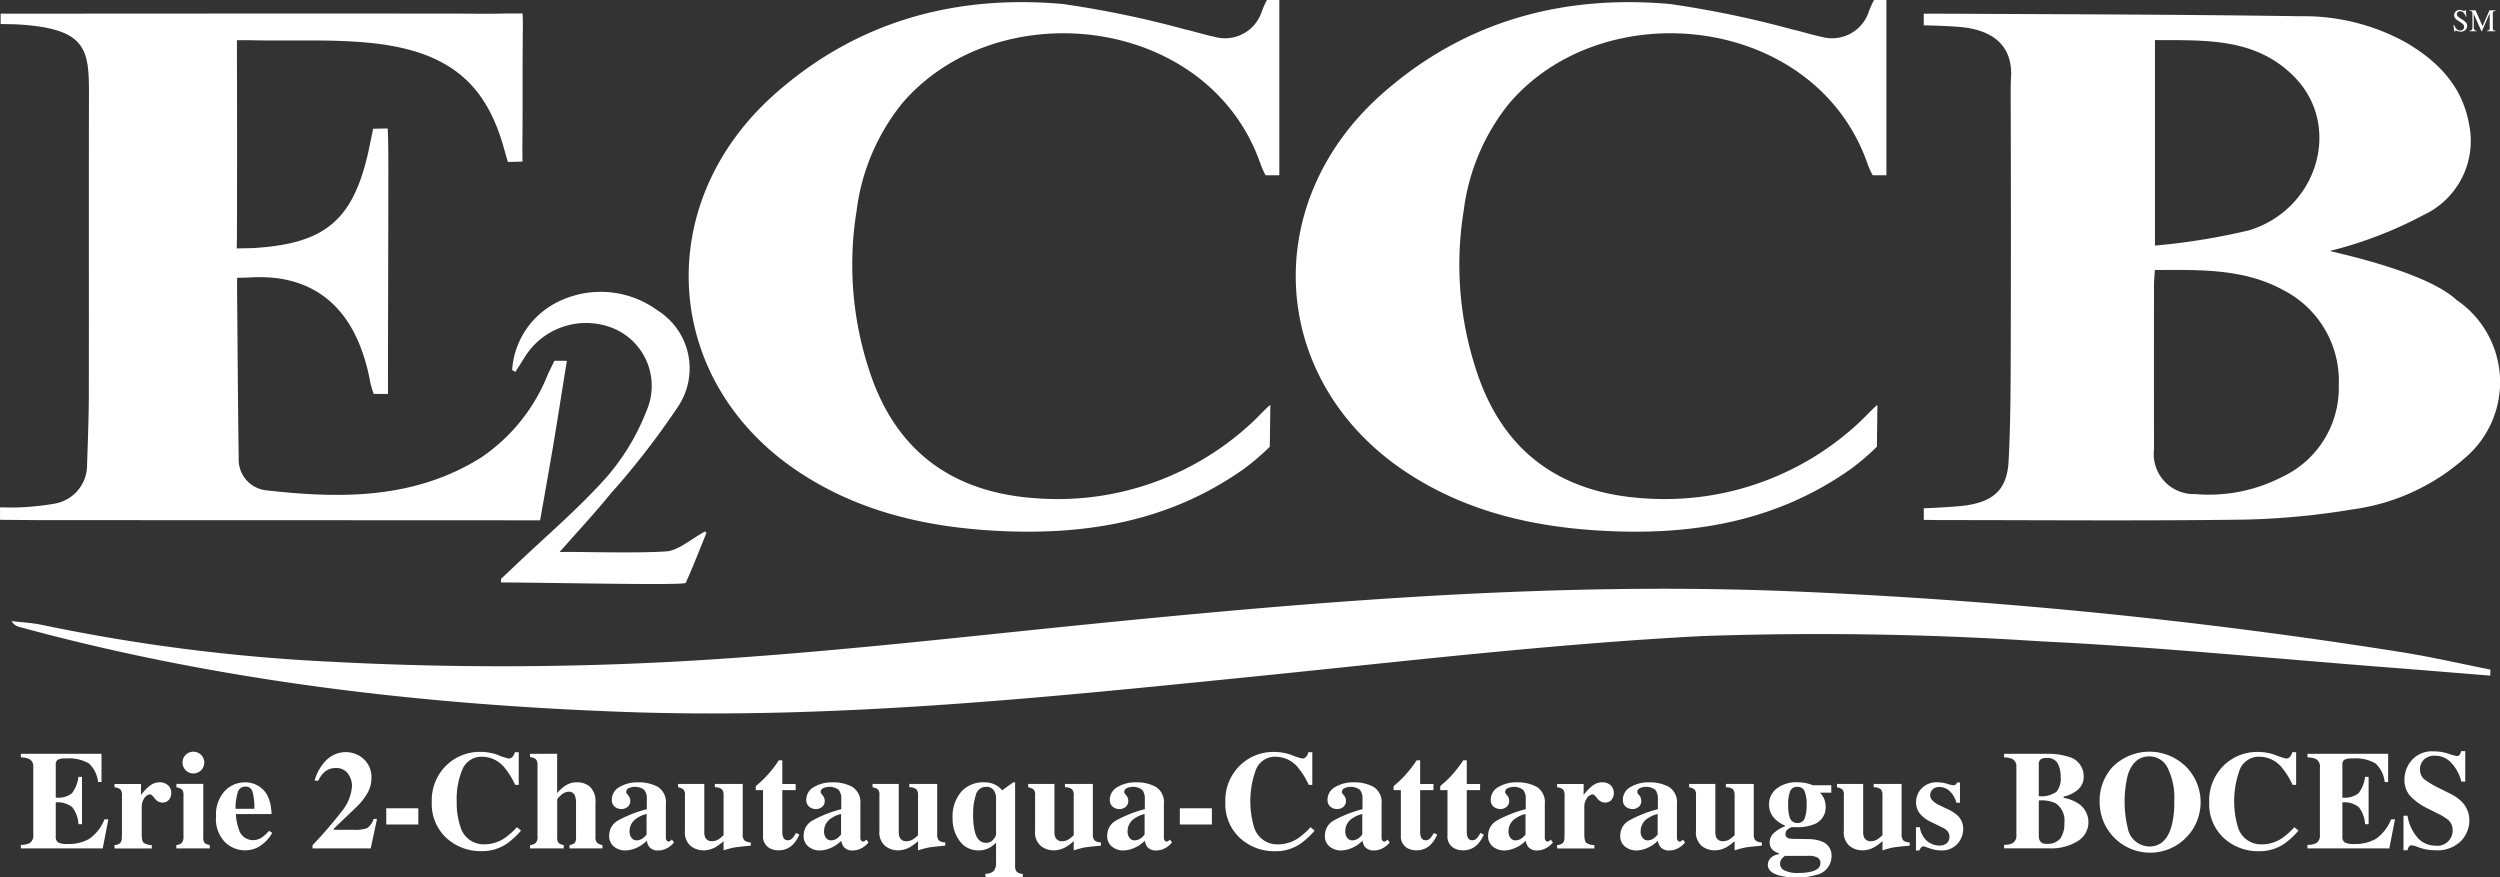 <svg id="Logo" xmlns="http://www.w3.org/2000/svg" xmlns:xlink="http://www.w3.org/1999/xlink" width="182.345" height="64" viewBox="0 0 182.345 64">
  <rect x="0" y="0" width="182.345" height="64" fill="#333333" stroke="none"/>
  <defs>
    <clipPath id="clip-path">
      <rect id="Rectangle_9" data-name="Rectangle 9" width="182.345" height="64" fill="#fff"/>
    </clipPath>
  </defs>
  <g id="Group_8" data-name="Group 8" clip-path="url(#clip-path)">
    <path id="Path_7177" data-name="Path 7177" d="M6.087,226.971v-.259a1.449,1.449,0,0,0,.623-.119.625.625,0,0,0,.284-.6v-4.945a.612.612,0,0,0-.294-.6,1.562,1.562,0,0,0-.613-.118v-.259H11.97v2.058h-.249a2.205,2.205,0,0,0-.661-1.351,2.879,2.879,0,0,0-1.7-.365,1.145,1.145,0,0,0-.6.1.468.468,0,0,0-.127.387v2.363a1.6,1.6,0,0,0,1.181-.317,2.439,2.439,0,0,0,.474-1.194h.259v3.45h-.259a2.195,2.195,0,0,0-.446-1.229,1.634,1.634,0,0,0-1.209-.357v2.473a.507.507,0,0,0,.167.442,1.339,1.339,0,0,0,.686.116,3.015,3.015,0,0,0,1.6-.379,3.14,3.14,0,0,0,1.1-1.42h.284l-.414,2.124Z" transform="translate(-4.566 -165.089)" fill="#fff"/>
    <path id="Path_7178" data-name="Path 7178" d="M33.425,232.967a.745.745,0,0,0,.409-.14.567.567,0,0,0,.125-.4l.01-.3v-2.777a.649.649,0,0,0-.11-.438.735.735,0,0,0-.434-.155v-.245h1.934v.8a3.72,3.72,0,0,1,.645-.674,1.17,1.17,0,0,1,.74-.249.882.882,0,0,1,.567.2.711.711,0,0,1,.252.591.7.7,0,0,1-.177.493.6.6,0,0,1-.462.195.7.7,0,0,1-.562-.3c-.158-.2-.269-.3-.332-.3a.564.564,0,0,0-.412.252,1.107,1.107,0,0,0-.207.721v1.933q0,.505.147.632a1.109,1.109,0,0,0,.586.166v.245H33.425Z" transform="translate(-25.074 -171.33)" fill="#fff"/>
    <path id="Path_7179" data-name="Path 7179" d="M51.484,226.261a.756.756,0,0,0,.369-.134.634.634,0,0,0,.15-.484v-3a.637.637,0,0,0-.1-.424.755.755,0,0,0-.414-.168V221.8h1.959v3.879a.623.623,0,0,0,.1.429.783.783,0,0,0,.374.15v.245H51.484Zm.681-6.577a.794.794,0,1,1-.232.561.763.763,0,0,1,.232-.561" transform="translate(-38.621 -164.624)" fill="#fff"/>
    <path id="Path_7180" data-name="Path 7180" d="M63.7,229.042a2.019,2.019,0,0,1,1.51-.652,1.826,1.826,0,0,1,.948.265,1.773,1.773,0,0,1,.684.732,2.808,2.808,0,0,1,.25.917,3.354,3.354,0,0,1,.035.4H64.524a3.7,3.7,0,0,0,.2,1.062,1.082,1.082,0,0,0,1.054.843,1.162,1.162,0,0,0,.679-.225,3.078,3.078,0,0,0,.485-.453l.234.144a2.727,2.727,0,0,1-1.1,1.082,2.116,2.116,0,0,1-.928.194,2.079,2.079,0,0,1-1.413-.593,2.433,2.433,0,0,1-.659-1.895,2.524,2.524,0,0,1,.626-1.827m2.17,1.288a4.329,4.329,0,0,0-.14-1.262.506.506,0,0,0-.52-.359.549.549,0,0,0-.548.414,4.1,4.1,0,0,0-.168,1.206Z" transform="translate(-47.319 -171.33)" fill="#fff"/>
    <path id="Path_7181" data-name="Path 7181" d="M91.234,226.377a31.225,31.225,0,0,0,2.124-2.457,3.31,3.31,0,0,0,.758-1.855,1.531,1.531,0,0,0-.292-.9,1.03,1.03,0,0,0-.9-.416,1.225,1.225,0,0,0-.907.375,1.885,1.885,0,0,0-.354.548h-.279a3.36,3.36,0,0,1,.937-1.573,2.022,2.022,0,0,1,1.346-.511,1.942,1.942,0,0,1,1.286.491,1.789,1.789,0,0,1,.578,1.444,2.209,2.209,0,0,1-.272,1.022,4.54,4.54,0,0,1-.915,1.137l-1.556,1.486v.085h1.451a2.48,2.48,0,0,0,.99-.125,1.366,1.366,0,0,0,.466-.668h.244l-.459,2.149H91.234Z" transform="translate(-68.44 -164.73)" fill="#fff"/>
    <rect id="Rectangle_7" data-name="Rectangle 7" width="2.338" height="1.182" transform="translate(28.173 58.955)" fill="#fff"/>
    <path id="Path_7182" data-name="Path 7182" d="M130.94,219.789a5.275,5.275,0,0,0,.728.236.376.376,0,0,0,.312-.149.711.711,0,0,0,.147-.314h.284v2.387h-.259a5.569,5.569,0,0,0-.752-1.226,2.113,2.113,0,0,0-1.623-.827,1.5,1.5,0,0,0-1.457.885,5.481,5.481,0,0,0-.431,2.375,5.42,5.42,0,0,0,.254,1.8,1.759,1.759,0,0,0,1.758,1.326,2.644,2.644,0,0,0,1.464-.439,5.5,5.5,0,0,0,.916-.812l.3.249a5.813,5.813,0,0,1-1.052.967,3.185,3.185,0,0,1-1.795.533,3.7,3.7,0,0,1-2.533-.9,3.374,3.374,0,0,1-1.132-2.672,3.557,3.557,0,0,1,1.082-2.7,3.481,3.481,0,0,1,2.493-.967,3.757,3.757,0,0,1,1.291.237" transform="translate(-94.576 -164.7)" fill="#fff"/>
    <path id="Path_7183" data-name="Path 7183" d="M154.749,226.726a.75.75,0,0,0,.411-.152.618.618,0,0,0,.132-.466v-5.2a.648.648,0,0,0-.11-.43.7.7,0,0,0-.434-.164v-.244h1.974v2.872a2.616,2.616,0,0,1,.661-.586,1.5,1.5,0,0,1,.78-.207,1.405,1.405,0,0,1,.972.342,1.494,1.494,0,0,1,.384,1.163v2.453a.626.626,0,0,0,.117.452.861.861,0,0,0,.391.166v.245h-2.4v-.245a.782.782,0,0,0,.374-.15.623.623,0,0,0,.1-.429v-2.473a1.484,1.484,0,0,0-.07-.523.462.462,0,0,0-.474-.315.851.851,0,0,0-.546.245q-.281.244-.282.334v2.732a.625.625,0,0,0,.1.429.782.782,0,0,0,.374.15v.245h-2.458Z" transform="translate(-116.087 -165.089)" fill="#fff"/>
    <path id="Path_7184" data-name="Path 7184" d="M178.52,231.164a8.993,8.993,0,0,1,2.079-.814v-.743a.992.992,0,0,0-.192-.67,1.118,1.118,0,0,0-1.132-.114.3.3,0,0,0-.177.256.22.22,0,0,0,.02.1.4.4,0,0,0,.06.085l.06.07a.727.727,0,0,1,.112.187.555.555,0,0,1,.042.216.544.544,0,0,1-.192.446.682.682,0,0,1-.446.157.755.755,0,0,1-.5-.174.62.62,0,0,1-.207-.5,1.049,1.049,0,0,1,.553-.929,2.54,2.54,0,0,1,1.361-.344,2.884,2.884,0,0,1,1.451.335,1.321,1.321,0,0,1,.578,1.246v2.473a.307.307,0,0,0,.057.187.161.161,0,0,0,.127.076.239.239,0,0,0,.107-.022.66.66,0,0,0,.147-.122l.154.214a1.663,1.663,0,0,1-.663.489,1.317,1.317,0,0,1-.483.09.791.791,0,0,1-.663-.265,1.007,1.007,0,0,1-.175-.444,2.389,2.389,0,0,1-.957.6,1.98,1.98,0,0,1-.638.11,1.3,1.3,0,0,1-.783-.267.963.963,0,0,1-.364-.831,1.231,1.231,0,0,1,.663-1.094m1.78,1.314a1.941,1.941,0,0,0,.284-.28V230.7a2.136,2.136,0,0,0-.718.315,1.1,1.1,0,0,0-.523.931.747.747,0,0,0,.152.507.45.45,0,0,0,.342.172.8.8,0,0,0,.464-.149" transform="translate(-133.422 -171.33)" fill="#fff"/>
    <path id="Path_7185" data-name="Path 7185" d="M199.835,228.869v3.466a1.035,1.035,0,0,0,.075.453.521.521,0,0,0,.514.255.86.86,0,0,0,.478-.155,2.2,2.2,0,0,0,.339-.284v-2.9a.631.631,0,0,0-.127-.45.783.783,0,0,0-.511-.143v-.245h2.034v3.679a.62.62,0,0,0,.119.438.764.764,0,0,0,.469.151v.235q-.947.09-1.194.132a7.069,7.069,0,0,0-.79.212v-.673a3.686,3.686,0,0,1-.6.443,1.793,1.793,0,0,1-.872.229,1.52,1.52,0,0,1-.92-.314,1.3,1.3,0,0,1-.426-1.117v-2.578a.615.615,0,0,0-.1-.427.879.879,0,0,0-.4-.165v-.245Z" transform="translate(-148.465 -171.689)" fill="#fff"/>
    <path id="Path_7186" data-name="Path 7186" d="M220.639,224.139v-.284q.135-.125.334-.295.264-.244.5-.5a8.443,8.443,0,0,0,.843-1.092h.259v1.725h.972v.449h-.972v3.071a.878.878,0,0,0,.065.359.34.34,0,0,0,.329.225.444.444,0,0,0,.334-.142,1.863,1.863,0,0,0,.269-.392l.244.12a2.32,2.32,0,0,1-.428.684,1.417,1.417,0,0,1-1.071.463,1.383,1.383,0,0,1-.627-.134.964.964,0,0,1-.521-.943v-3.31Z" transform="translate(-165.515 -166.51)" fill="#fff"/>
    <path id="Path_7187" data-name="Path 7187" d="M235.291,231.164a8.993,8.993,0,0,1,2.079-.814v-.743a.992.992,0,0,0-.192-.67,1.118,1.118,0,0,0-1.132-.114.3.3,0,0,0-.177.256.22.22,0,0,0,.02.1.4.4,0,0,0,.06.085l.06.07a.74.74,0,0,1,.112.187.555.555,0,0,1,.042.216.543.543,0,0,1-.192.446.682.682,0,0,1-.446.157.755.755,0,0,1-.5-.174.62.62,0,0,1-.207-.5,1.049,1.049,0,0,1,.553-.929,2.54,2.54,0,0,1,1.361-.344,2.884,2.884,0,0,1,1.451.335,1.321,1.321,0,0,1,.579,1.246v2.473a.307.307,0,0,0,.057.187.161.161,0,0,0,.127.076.239.239,0,0,0,.107-.022.648.648,0,0,0,.147-.122l.154.214a1.663,1.663,0,0,1-.663.489,1.317,1.317,0,0,1-.483.09.791.791,0,0,1-.663-.265,1.007,1.007,0,0,1-.175-.444,2.388,2.388,0,0,1-.957.6,1.98,1.98,0,0,1-.638.11,1.3,1.3,0,0,1-.783-.267.963.963,0,0,1-.364-.831,1.231,1.231,0,0,1,.663-1.094m1.78,1.314a1.941,1.941,0,0,0,.284-.28V230.7a2.136,2.136,0,0,0-.718.315,1.1,1.1,0,0,0-.523.931.747.747,0,0,0,.152.507.451.451,0,0,0,.342.172.8.8,0,0,0,.464-.149" transform="translate(-176.009 -171.33)" fill="#fff"/>
    <path id="Path_7188" data-name="Path 7188" d="M256.607,228.869v3.466a1.035,1.035,0,0,0,.075.453.521.521,0,0,0,.514.255.86.86,0,0,0,.478-.155,2.206,2.206,0,0,0,.339-.284v-2.9a.631.631,0,0,0-.127-.45.782.782,0,0,0-.511-.143v-.245h2.034v3.679a.62.62,0,0,0,.119.438.763.763,0,0,0,.469.151v.235q-.947.09-1.194.132a7.07,7.07,0,0,0-.79.212v-.673a3.685,3.685,0,0,1-.6.443,1.793,1.793,0,0,1-.872.229,1.52,1.52,0,0,1-.92-.314,1.3,1.3,0,0,1-.426-1.117v-2.578a.615.615,0,0,0-.1-.427.879.879,0,0,0-.4-.165v-.245Z" transform="translate(-191.053 -171.689)" fill="#fff"/>
    <path id="Path_7189" data-name="Path 7189" d="M278.737,229.081a2.13,2.13,0,0,1,1.655-.691,1.8,1.8,0,0,1,.887.208,2.15,2.15,0,0,1,.449.371l.8-.579h.14v6.088a.639.639,0,0,0,.115.431.693.693,0,0,0,.443.162v.245h-2.722v-.259a.834.834,0,0,0,.621-.217,1,1,0,0,0,.152-.621v-1.431a2.261,2.261,0,0,1-.434.349,1.614,1.614,0,0,1-.822.219,1.651,1.651,0,0,1-1.4-.69,2.665,2.665,0,0,1-.514-1.637,2.788,2.788,0,0,1,.628-1.946m2.347,3.471a.779.779,0,0,0,.195-.343v-2.686a.951.951,0,0,0-.172-.557.617.617,0,0,0-.543-.247.753.753,0,0,0-.755.579,4.336,4.336,0,0,0-.2,1.407,5.182,5.182,0,0,0,.12,1.278q.21.818.82.819a.64.64,0,0,0,.535-.25" transform="translate(-208.627 -171.33)" fill="#fff"/>
    <path id="Path_7190" data-name="Path 7190" d="M302.061,228.869v3.466a1.035,1.035,0,0,0,.075.453.521.521,0,0,0,.514.255.859.859,0,0,0,.478-.155,2.2,2.2,0,0,0,.339-.284v-2.9a.636.636,0,0,0-.127-.45.786.786,0,0,0-.511-.143v-.245h2.034v3.679a.62.62,0,0,0,.119.438.764.764,0,0,0,.469.151v.235q-.947.09-1.194.132a7.027,7.027,0,0,0-.79.212v-.673a3.688,3.688,0,0,1-.6.443,1.793,1.793,0,0,1-.872.229,1.521,1.521,0,0,1-.92-.314,1.3,1.3,0,0,1-.426-1.117v-2.578a.615.615,0,0,0-.1-.427.879.879,0,0,0-.4-.165v-.245Z" transform="translate(-225.152 -171.689)" fill="#fff"/>
    <path id="Path_7191" data-name="Path 7191" d="M323.91,231.164a8.993,8.993,0,0,1,2.079-.814v-.743a1,1,0,0,0-.192-.67,1.119,1.119,0,0,0-1.132-.114.3.3,0,0,0-.177.256.22.22,0,0,0,.02.1.4.4,0,0,0,.06.085l.06.07a.75.75,0,0,1,.112.187.565.565,0,0,1,.042.216.545.545,0,0,1-.192.446.683.683,0,0,1-.446.157.753.753,0,0,1-.5-.174.618.618,0,0,1-.207-.5,1.049,1.049,0,0,1,.553-.929,2.54,2.54,0,0,1,1.361-.344,2.884,2.884,0,0,1,1.451.335,1.321,1.321,0,0,1,.578,1.246v2.473a.307.307,0,0,0,.057.187.161.161,0,0,0,.127.076.243.243,0,0,0,.107-.022.673.673,0,0,0,.147-.122l.154.214a1.664,1.664,0,0,1-.663.489,1.317,1.317,0,0,1-.483.09.791.791,0,0,1-.663-.265,1.007,1.007,0,0,1-.175-.444,2.39,2.39,0,0,1-.957.6,1.98,1.98,0,0,1-.638.11,1.3,1.3,0,0,1-.783-.267.963.963,0,0,1-.364-.831,1.231,1.231,0,0,1,.663-1.094m1.78,1.314a1.938,1.938,0,0,0,.284-.28V230.7a2.137,2.137,0,0,0-.718.315,1.1,1.1,0,0,0-.523.931.747.747,0,0,0,.152.507.451.451,0,0,0,.342.172.794.794,0,0,0,.464-.149" transform="translate(-242.488 -171.33)" fill="#fff"/>
    <rect id="Rectangle_8" data-name="Rectangle 8" width="2.338" height="1.182" transform="translate(86.054 58.955)" fill="#fff"/>
    <path id="Path_7192" data-name="Path 7192" d="M362.615,219.789a5.289,5.289,0,0,0,.728.236.377.377,0,0,0,.312-.149.719.719,0,0,0,.147-.314h.284v2.387h-.259a5.609,5.609,0,0,0-.752-1.226,2.114,2.114,0,0,0-1.623-.827,1.5,1.5,0,0,0-1.456.885,6.668,6.668,0,0,0-.177,4.18,1.76,1.76,0,0,0,1.758,1.326,2.644,2.644,0,0,0,1.464-.439,5.494,5.494,0,0,0,.916-.812l.3.249a5.814,5.814,0,0,1-1.052.967,3.186,3.186,0,0,1-1.795.533,3.7,3.7,0,0,1-2.533-.9,3.374,3.374,0,0,1-1.132-2.672,3.557,3.557,0,0,1,1.082-2.7,3.481,3.481,0,0,1,2.493-.967,3.759,3.759,0,0,1,1.291.237" transform="translate(-268.37 -164.7)" fill="#fff"/>
    <path id="Path_7193" data-name="Path 7193" d="M387.463,231.164a8.993,8.993,0,0,1,2.079-.814v-.743a.994.994,0,0,0-.192-.67,1.119,1.119,0,0,0-1.132-.114.3.3,0,0,0-.177.256.221.221,0,0,0,.02.1.4.4,0,0,0,.06.085l.06.07a.75.75,0,0,1,.112.187.565.565,0,0,1,.042.216.545.545,0,0,1-.192.446.683.683,0,0,1-.446.157.753.753,0,0,1-.5-.174.619.619,0,0,1-.207-.5,1.049,1.049,0,0,1,.553-.929,2.54,2.54,0,0,1,1.361-.344,2.884,2.884,0,0,1,1.451.335,1.321,1.321,0,0,1,.578,1.246v2.473a.307.307,0,0,0,.057.187.161.161,0,0,0,.127.076.243.243,0,0,0,.107-.022.671.671,0,0,0,.147-.122l.154.214a1.663,1.663,0,0,1-.663.489,1.317,1.317,0,0,1-.483.09.791.791,0,0,1-.663-.265,1.007,1.007,0,0,1-.175-.444,2.388,2.388,0,0,1-.957.6,1.98,1.98,0,0,1-.638.11,1.3,1.3,0,0,1-.783-.267.963.963,0,0,1-.364-.831,1.231,1.231,0,0,1,.663-1.094m1.78,1.314a1.941,1.941,0,0,0,.284-.28V230.7a2.135,2.135,0,0,0-.718.315,1.1,1.1,0,0,0-.523.931.747.747,0,0,0,.152.507.451.451,0,0,0,.342.172.8.8,0,0,0,.464-.149" transform="translate(-290.163 -171.33)" fill="#fff"/>
    <path id="Path_7194" data-name="Path 7194" d="M406.855,224.139v-.284q.135-.125.334-.295.264-.244.5-.5a8.443,8.443,0,0,0,.843-1.092h.259v1.725h.972v.449h-.972v3.071a.878.878,0,0,0,.065.359.34.34,0,0,0,.329.225.443.443,0,0,0,.334-.142,1.866,1.866,0,0,0,.269-.392l.244.12a2.33,2.33,0,0,1-.428.684,1.417,1.417,0,0,1-1.071.463,1.383,1.383,0,0,1-.628-.134.963.963,0,0,1-.521-.943v-3.31Z" transform="translate(-305.208 -166.51)" fill="#fff"/>
    <path id="Path_7195" data-name="Path 7195" d="M420.464,224.139v-.284q.135-.125.334-.295.264-.244.5-.5a8.446,8.446,0,0,0,.843-1.092h.259v1.725h.972v.449H422.4v3.071a.878.878,0,0,0,.065.359.34.34,0,0,0,.329.225.444.444,0,0,0,.334-.142,1.862,1.862,0,0,0,.269-.392l.244.12a2.33,2.33,0,0,1-.428.684,1.417,1.417,0,0,1-1.071.463,1.381,1.381,0,0,1-.628-.134.963.963,0,0,1-.521-.943v-3.31Z" transform="translate(-315.417 -166.51)" fill="#fff"/>
    <path id="Path_7196" data-name="Path 7196" d="M435.115,231.164a8.988,8.988,0,0,1,2.079-.814v-.743a.994.994,0,0,0-.192-.67,1.119,1.119,0,0,0-1.132-.114.3.3,0,0,0-.177.256.223.223,0,0,0,.02.1.4.4,0,0,0,.06.085l.06.07a.75.75,0,0,1,.112.187.565.565,0,0,1,.042.216.545.545,0,0,1-.192.446.683.683,0,0,1-.446.157.754.754,0,0,1-.5-.174.619.619,0,0,1-.207-.5,1.048,1.048,0,0,1,.553-.929,2.539,2.539,0,0,1,1.361-.344,2.883,2.883,0,0,1,1.451.335,1.321,1.321,0,0,1,.578,1.246v2.473a.307.307,0,0,0,.057.187.161.161,0,0,0,.127.076.243.243,0,0,0,.107-.022.668.668,0,0,0,.147-.122l.154.214a1.663,1.663,0,0,1-.663.489,1.316,1.316,0,0,1-.483.09.791.791,0,0,1-.663-.265,1.01,1.01,0,0,1-.175-.444,2.39,2.39,0,0,1-.957.6,1.98,1.98,0,0,1-.638.11,1.3,1.3,0,0,1-.783-.267.963.963,0,0,1-.364-.831,1.231,1.231,0,0,1,.663-1.094m1.78,1.314a1.926,1.926,0,0,0,.284-.28V230.7a2.136,2.136,0,0,0-.718.315,1.1,1.1,0,0,0-.523.931.748.748,0,0,0,.152.507.451.451,0,0,0,.342.172.8.8,0,0,0,.464-.149" transform="translate(-325.91 -171.33)" fill="#fff"/>
    <path id="Path_7197" data-name="Path 7197" d="M454.587,232.967a.745.745,0,0,0,.409-.14.568.568,0,0,0,.125-.4l.01-.3v-2.777a.65.65,0,0,0-.11-.438.735.735,0,0,0-.434-.155v-.245h1.934v.8a3.731,3.731,0,0,1,.645-.674,1.167,1.167,0,0,1,.74-.249.881.881,0,0,1,.567.2.8.8,0,0,1,.075,1.084.6.6,0,0,1-.463.195.7.7,0,0,1-.562-.3c-.158-.2-.269-.3-.332-.3a.565.565,0,0,0-.413.252,1.111,1.111,0,0,0-.207.721v1.933q0,.505.147.632a1.112,1.112,0,0,0,.586.166v.245h-2.717Z" transform="translate(-341.014 -171.33)" fill="#fff"/>
    <path id="Path_7198" data-name="Path 7198" d="M473.69,231.164a8.988,8.988,0,0,1,2.079-.814v-.743a.994.994,0,0,0-.192-.67,1.119,1.119,0,0,0-1.132-.114.3.3,0,0,0-.177.256.22.22,0,0,0,.02.1.4.4,0,0,0,.06.085l.06.07a.749.749,0,0,1,.112.187.564.564,0,0,1,.042.216.545.545,0,0,1-.192.446.683.683,0,0,1-.446.157.753.753,0,0,1-.5-.174.619.619,0,0,1-.207-.5,1.049,1.049,0,0,1,.553-.929,2.54,2.54,0,0,1,1.361-.344,2.884,2.884,0,0,1,1.451.335,1.321,1.321,0,0,1,.578,1.246v2.473a.307.307,0,0,0,.057.187.161.161,0,0,0,.127.076.243.243,0,0,0,.107-.022.671.671,0,0,0,.147-.122l.154.214a1.663,1.663,0,0,1-.663.489,1.317,1.317,0,0,1-.483.09.791.791,0,0,1-.663-.265,1.006,1.006,0,0,1-.175-.444,2.39,2.39,0,0,1-.957.6,1.98,1.98,0,0,1-.638.11,1.3,1.3,0,0,1-.783-.267.963.963,0,0,1-.364-.831,1.231,1.231,0,0,1,.663-1.094m1.78,1.314a1.944,1.944,0,0,0,.284-.28V230.7a2.136,2.136,0,0,0-.718.315,1.1,1.1,0,0,0-.523.931.747.747,0,0,0,.152.507.451.451,0,0,0,.342.172.8.8,0,0,0,.464-.149" transform="translate(-354.847 -171.33)" fill="#fff"/>
    <path id="Path_7199" data-name="Path 7199" d="M495.005,228.869v3.466a1.035,1.035,0,0,0,.075.453.521.521,0,0,0,.514.255.86.86,0,0,0,.478-.155,2.2,2.2,0,0,0,.339-.284v-2.9a.636.636,0,0,0-.127-.45.786.786,0,0,0-.511-.143v-.245h2.034v3.679a.62.62,0,0,0,.119.438.764.764,0,0,0,.469.151v.235q-.947.09-1.194.132a7.043,7.043,0,0,0-.79.212v-.673a3.686,3.686,0,0,1-.6.443,1.793,1.793,0,0,1-.872.229,1.522,1.522,0,0,1-.92-.314,1.3,1.3,0,0,1-.426-1.117v-2.578a.615.615,0,0,0-.1-.427.879.879,0,0,0-.4-.165v-.245Z" transform="translate(-369.891 -171.689)" fill="#fff"/>
    <path id="Path_7200" data-name="Path 7200" d="M516.269,233.941a.955.955,0,0,1,.63-.3v-.07a1.451,1.451,0,0,1-.434-.235.73.73,0,0,1-.239-.573.915.915,0,0,1,.376-.733,2.391,2.391,0,0,1,.736-.423v-.07a2.053,2.053,0,0,1-.837-.6,1.438,1.438,0,0,1-.319-.943,1.42,1.42,0,0,1,.558-1.151,2.326,2.326,0,0,1,1.511-.454,2.9,2.9,0,0,1,.658.07,2.571,2.571,0,0,1,.464.145h1.346v.543h-.827a1.354,1.354,0,0,1,.307.454,1.466,1.466,0,0,1,.107.563,1.3,1.3,0,0,1-.912,1.312,3.259,3.259,0,0,1-1.191.189c-.1,0-.171,0-.2-.005s-.079,0-.142,0a.69.69,0,0,0-.314.16.419.419,0,0,0-.169.333.323.323,0,0,0,.085.239.4.4,0,0,0,.234.105c.05.006.156.012.319.018s.289.007.379.007l.663.01a2.673,2.673,0,0,1,.947.165,1.075,1.075,0,0,1,.733,1.071,1.39,1.39,0,0,1-1.1,1.371,4.632,4.632,0,0,1-1.456.194,4.8,4.8,0,0,1-1.236-.139q-.857-.235-.857-.8a.735.735,0,0,1,.182-.451m1.051.88a2.119,2.119,0,0,0,.975.179,4.057,4.057,0,0,0,.937-.09c.462-.113.693-.322.693-.626a.449.449,0,0,0-.2-.4,1.368,1.368,0,0,0-.716-.133h-1.675a1.536,1.536,0,0,0-.229.22.57.57,0,0,0-.125.35.551.551,0,0,0,.336.5m.357-3.913a.572.572,0,0,0,.573.449.527.527,0,0,0,.528-.337,2.6,2.6,0,0,0,.145-.985,2.447,2.447,0,0,0-.152-1,.534.534,0,0,0-.521-.315.525.525,0,0,0-.538.337,2.755,2.755,0,0,0-.135.979,2.829,2.829,0,0,0,.1.873" transform="translate(-387.149 -171.33)" fill="#fff"/>
    <path id="Path_7201" data-name="Path 7201" d="M538.164,228.869v3.466a1.035,1.035,0,0,0,.075.453.521.521,0,0,0,.514.255.86.86,0,0,0,.478-.155,2.206,2.206,0,0,0,.339-.284v-2.9a.636.636,0,0,0-.127-.45.786.786,0,0,0-.511-.143v-.245h2.034v3.679a.62.62,0,0,0,.12.438.764.764,0,0,0,.469.151v.235q-.947.09-1.194.132a7.029,7.029,0,0,0-.79.212v-.673a3.684,3.684,0,0,1-.6.443,1.793,1.793,0,0,1-.872.229,1.521,1.521,0,0,1-.92-.314,1.3,1.3,0,0,1-.426-1.117v-2.578a.614.614,0,0,0-.1-.427.877.877,0,0,0-.4-.165v-.245Z" transform="translate(-402.267 -171.689)" fill="#fff"/>
    <path id="Path_7202" data-name="Path 7202" d="M559.351,231.666h.284a1.637,1.637,0,0,0,.558,1.035,1.4,1.4,0,0,0,.838.3.809.809,0,0,0,.578-.177.616.616,0,0,0,.184-.466.632.632,0,0,0-.2-.468,1.461,1.461,0,0,0-.354-.224l-.758-.369a2.356,2.356,0,0,1-.857-.638,1.3,1.3,0,0,1-.264-.813,1.427,1.427,0,0,1,.414-1.024,1.526,1.526,0,0,1,1.157-.432,2.459,2.459,0,0,1,.688.107,2.349,2.349,0,0,0,.453.107.25.25,0,0,0,.178-.052.418.418,0,0,0,.087-.147h.224v1.476H562.3a1.789,1.789,0,0,0-.474-.833,1.076,1.076,0,0,0-.768-.314.639.639,0,0,0-.506.189.605.605,0,0,0-.167.409.564.564,0,0,0,.149.359,1.576,1.576,0,0,0,.548.379l.558.269a2.891,2.891,0,0,1,.758.483,1.335,1.335,0,0,1,.4.983,1.62,1.62,0,0,1-.411,1.059,1.516,1.516,0,0,1-1.234.491,2.075,2.075,0,0,1-.411-.042,4.3,4.3,0,0,1-.511-.147l-.174-.06c-.063-.023-.1-.037-.118-.04a.278.278,0,0,0-.057,0,.192.192,0,0,0-.147.068.986.986,0,0,0-.142.226h-.244Z" transform="translate(-419.604 -171.33)" fill="#fff"/>
    <path id="Path_7203" data-name="Path 7203" d="M585.09,226.711a1.47,1.47,0,0,0,.593-.11.622.622,0,0,0,.3-.608v-4.945a.618.618,0,0,0-.284-.6,1.562,1.562,0,0,0-.613-.118v-.259h3.156a4.677,4.677,0,0,1,1.516.209,1.455,1.455,0,0,1,1.137,1.436,1.224,1.224,0,0,1-.461,1,2.232,2.232,0,0,1-1,.471v.094a2.9,2.9,0,0,1,.987.369,1.616,1.616,0,0,1,.035,2.79,3.677,3.677,0,0,1-2.084.526H585.09Zm3.8-3.854a1.485,1.485,0,0,0,.324-1.1,2.08,2.08,0,0,0-.212-.982.837.837,0,0,0-.815-.4.689.689,0,0,0-.444.107.488.488,0,0,0-.125.385v2.293a1.893,1.893,0,0,0,1.271-.309m-1.192,3.565a.5.5,0,0,0,.479.219,1.184,1.184,0,0,0,1.015-.395,1.86,1.86,0,0,0,.292-1.121,1.508,1.508,0,0,0-.643-1.446,2.5,2.5,0,0,0-1.221-.2v2.552a.824.824,0,0,0,.08.395" transform="translate(-438.913 -165.089)" fill="#fff"/>
    <path id="Path_7204" data-name="Path 7204" d="M619.2,220.447a3.682,3.682,0,1,1-6.2,2.688,3.62,3.62,0,0,1,1.007-2.638,3.806,3.806,0,0,1,5.19-.05M618.211,225a6.626,6.626,0,0,0,.23-1.924,4.937,4.937,0,0,0-.487-2.457,1.479,1.479,0,0,0-1.32-.827q-1.158,0-1.588,1.38a8.175,8.175,0,0,0,0,3.829,1.624,1.624,0,0,0,1.583,1.362q1.148,0,1.577-1.362" transform="translate(-459.855 -164.623)" fill="#fff"/>
    <path id="Path_7205" data-name="Path 7205" d="M649.841,219.789a5.287,5.287,0,0,0,.728.236.378.378,0,0,0,.312-.149.717.717,0,0,0,.147-.314h.284v2.387h-.259a5.589,5.589,0,0,0-.752-1.226,2.113,2.113,0,0,0-1.623-.827,1.5,1.5,0,0,0-1.456.885,6.67,6.67,0,0,0-.177,4.18,1.76,1.76,0,0,0,1.758,1.326,2.644,2.644,0,0,0,1.464-.439,5.5,5.5,0,0,0,.916-.812l.3.249a5.813,5.813,0,0,1-1.052.967,3.185,3.185,0,0,1-1.795.533,3.7,3.7,0,0,1-2.533-.9,3.374,3.374,0,0,1-1.132-2.672,3.557,3.557,0,0,1,1.082-2.7,3.481,3.481,0,0,1,2.493-.967,3.757,3.757,0,0,1,1.291.237" transform="translate(-483.836 -164.7)" fill="#fff"/>
    <path id="Path_7206" data-name="Path 7206" d="M673.648,226.971v-.259a1.449,1.449,0,0,0,.623-.119.625.625,0,0,0,.284-.6v-4.945a.612.612,0,0,0-.294-.6,1.564,1.564,0,0,0-.613-.118v-.259h5.883v2.058h-.249a2.2,2.2,0,0,0-.661-1.351,2.878,2.878,0,0,0-1.7-.365,1.149,1.149,0,0,0-.6.1.471.471,0,0,0-.127.387v2.363a1.6,1.6,0,0,0,1.181-.317,2.438,2.438,0,0,0,.474-1.194h.259v3.45h-.259a2.2,2.2,0,0,0-.446-1.229,1.635,1.635,0,0,0-1.209-.357v2.473a.508.508,0,0,0,.167.442,1.34,1.34,0,0,0,.686.116,3.014,3.014,0,0,0,1.6-.379,3.14,3.14,0,0,0,1.1-1.42h.284l-.414,2.124Z" transform="translate(-505.346 -165.089)" fill="#fff"/>
    <path id="Path_7207" data-name="Path 7207" d="M701.685,224.019h.294a3.177,3.177,0,0,0,.787,1.664,1.755,1.755,0,0,0,1.246.52,1.112,1.112,0,0,0,1.257-1.108,1,1,0,0,0-.3-.749,3.719,3.719,0,0,0-.8-.493l-.65-.33a4.314,4.314,0,0,1-1.366-.967,1.786,1.786,0,0,1-.4-1.182,2.172,2.172,0,0,1,.527-1.4,1.958,1.958,0,0,1,1.616-.649,3.426,3.426,0,0,1,1.072.17,3.975,3.975,0,0,0,.59.169.255.255,0,0,0,.23-.1.826.826,0,0,0,.1-.257h.3v2.223h-.284a3.115,3.115,0,0,0-.7-1.332,1.591,1.591,0,0,0-1.226-.558,1.11,1.11,0,0,0-.8.282,1.011,1.011,0,0,0-.018,1.409,6.45,6.45,0,0,0,1.215.718l.754.38a2.991,2.991,0,0,1,.8.563,1.946,1.946,0,0,1,.56,1.4,2.182,2.182,0,0,1-.6,1.458,2.438,2.438,0,0,1-1.925.685,3.443,3.443,0,0,1-.616-.057,3.373,3.373,0,0,1-.616-.177l-.2-.075c-.045-.013-.09-.023-.132-.032a.625.625,0,0,0-.108-.012.237.237,0,0,0-.215.092.933.933,0,0,0-.1.262h-.294Z" transform="translate(-526.378 -164.521)" fill="#fff"/>
    <path id="Path_7208" data-name="Path 7208" d="M716.3,3.987a.836.836,0,0,0,.133.248.41.41,0,0,0,.33.161.267.267,0,0,0,.184-.07.249.249,0,0,0,.077-.195.276.276,0,0,0-.078-.2,1.4,1.4,0,0,0-.215-.159l-.19-.123a.69.69,0,0,1-.137-.114A.36.36,0,0,1,716.3,3.3a.4.4,0,0,1,.112-.29.394.394,0,0,1,.3-.116.556.556,0,0,1,.184.039.753.753,0,0,0,.122.039.068.068,0,0,0,.057-.02.148.148,0,0,0,.025-.057h.046l.049.491h-.054a.521.521,0,0,0-.174-.31.4.4,0,0,0-.238-.088.244.244,0,0,0-.16.056.188.188,0,0,0-.068.154.23.23,0,0,0,.052.152.687.687,0,0,0,.162.134l.2.125a1.02,1.02,0,0,1,.259.215.379.379,0,0,1,.075.234.4.4,0,0,1-.133.3.478.478,0,0,1-.338.122.64.64,0,0,1-.216-.04.8.8,0,0,0-.129-.041.054.054,0,0,0-.052.025.158.158,0,0,0-.018.053h-.049l-.066-.491Z" transform="translate(-537.3 -2.17)" fill="#fff"/>
    <path id="Path_7209" data-name="Path 7209" d="M720.935,4.506a.264.264,0,0,0,.178-.064.434.434,0,0,0,.039-.232V3.274a.238.238,0,0,0-.038-.162.283.283,0,0,0-.173-.045V3.024h.439l.512,1.148.5-1.148h.443v.043a.262.262,0,0,0-.16.047.248.248,0,0,0-.035.16V4.3a.244.244,0,0,0,.035.161.282.282,0,0,0,.16.046v.043h-.624V4.506a.267.267,0,0,0,.168-.05.323.323,0,0,0,.033-.185V3.237l-.571,1.312h-.03l-.561-1.258v.919a.387.387,0,0,0,.053.246.267.267,0,0,0,.156.051v.043h-.524Z" transform="translate(-540.819 -2.268)" fill="#fff"/>
    <path id="Path_7210" data-name="Path 7210" d="M.047,3.941l1.5,0q15.675-.016,31.35-.007c1.374,0,2.749.028,4.122-.009h1.1s.022.584.016,1.059c-.036,2.914,0,5.829-.036,8.743,0,.327.01,1,.01,1l-1.062.031s-.215-.721-.263-.9C35.487,9.114,32.84,6.573,26.644,6.037c-2.771-.24-5.574-.093-8.362-.161l-1,0V6.924q.019,6.62,0,13.239c0,.382-.017.9-.017.9l1.206-.027c5.21-.317,7.288-1.981,8.418-7.123.08-.365.326-1.58.326-1.58l1.062-.021c.049.83.047,2.341.047,3.174,0,5.327-.026,10.821-.026,16.188H27.257a7.459,7.459,0,0,1-.25-.836,13.893,13.893,0,0,0-.732-2.639c-1.413-3.609-4.214-5.267-8.075-5.019-.272.017-.9.021-.9.021s-.013.462-.01.813c.04,4.12.061,8.239.12,12.358a2.25,2.25,0,0,0,2.044,2.337c5.393.611,10.749.649,15.588-2.365A13.115,13.115,0,0,0,39.977,30.2l.459-.942h.912c-.327,1.992-.65,4.1-.983,6.092-.248,1.476-.97,5.543-.97,5.543s-24.371-.012-35.9-.012c-.833,0-3.492-.026-3.492-.026v-.906l1.014.011A19.162,19.162,0,0,0,4,39.674a2.851,2.851,0,0,0,2.351-2.85c.058-1.7.124-3.41.127-5.115.014-7.244-.008-14.489.011-21.733C6.5,6.545,6.375,5.039,1.328,4.725.926,4.7.45,4.712.047,4.691Z" transform="translate(0 -2.942)" fill="#fff"/>
    <path id="Path_7211" data-name="Path 7211" d="M420.714,29.543l-.039,3.04a18.022,18.022,0,0,1-1.891,1.617c-5.262,3.723-11.144,4.793-17.405,4.546-5.363-.211-10.5-1.309-15.035-4.308-9.963-6.584-10.827-19.526-1.8-27.556C390.539,1.553,397.727-.41,405.6.295a73.105,73.105,0,0,1,8.884,1.847c.73.159,1.442.4,2.174.548A2.818,2.818,0,0,0,420.068.9a6.045,6.045,0,0,1,.4-.9h.9V12.783h-1a6.428,6.428,0,0,1-.363-.8c-3.77-10.906-19.179-12.607-26.153-4.437a15.55,15.55,0,0,0-3.317,7.833,24.6,24.6,0,0,0,.908,11.591c1.909,5.945,6.121,9.035,12.424,9.388A20.772,20.772,0,0,0,419.4,30.8c.279-.249,1.19-1.223,1.315-1.257" transform="translate(-283.778)" fill="#fff"/>
    <path id="Path_7212" data-name="Path 7212" d="M243.482,29.543l-.04,3.04a18.04,18.04,0,0,1-1.89,1.617c-5.262,3.723-11.144,4.793-17.405,4.546-5.363-.211-10.5-1.309-15.034-4.308-9.964-6.584-10.827-19.526-1.8-27.556,5.993-5.33,13.181-7.293,21.05-6.588a73.118,73.118,0,0,1,8.884,1.847c.73.159,1.441.4,2.173.548A2.818,2.818,0,0,0,242.836.9a6.048,6.048,0,0,1,.4-.9h.9V12.783h-1a6.47,6.47,0,0,1-.363-.8c-3.77-10.906-19.179-12.607-26.153-4.437a15.551,15.551,0,0,0-3.317,7.833,24.6,24.6,0,0,0,.908,11.591c1.909,5.945,6.12,9.035,12.424,9.388A20.771,20.771,0,0,0,242.166,30.8c.28-.249,1.19-1.223,1.315-1.257" transform="translate(-150.825)" fill="#fff"/>
    <path id="Path_7213" data-name="Path 7213" d="M561.627,4s.6,0,.895,0c8.866.044,17.732.058,26.6.189a15.358,15.358,0,0,1,7.672,1.911c2.316,1.356,4.1,3.169,4.595,5.911a5.958,5.958,0,0,1-3.3,6.67,29.716,29.716,0,0,1-6.85,2.629c1.146.282,7.12,1.593,9.258,3.58a7.245,7.245,0,0,1,.57,11.546,15.472,15.472,0,0,1-8.179,3.724,54.6,54.6,0,0,1-7.932.744c-7.326.1-14.654.034-21.981.034-.25,0-1.347-.016-1.347-.016v-.843s2.361-.09,3.219-.232c1.971-.326,2.865-1.234,2.969-3.218.128-2.449.145-4.906.153-7.36q.029-9.3,0-18.609c0-.747-.014-1.475.033-2.217.031-2.061-1.252-3.215-3.616-3.462-.9-.093-2.759-.13-2.759-.13ZM578.483,22.7c-.029.486-.064.809-.064,1.132q-.006,5.983,0,11.965a2.92,2.92,0,0,0,3,3.244,11.622,11.622,0,0,0,6.279-1.219,7.167,7.167,0,0,0,4.2-6.7,7.443,7.443,0,0,0-4.039-6.954c-2.888-1.584-6.066-1.483-9.376-1.47m.008-1.782a47.537,47.537,0,0,0,6.918-1.128c4.977-1.578,6.713-7.579,3.305-11.118-2.833-2.943-6.541-2.719-10.223-2.742Z" transform="translate(-421.312 -3.004)" fill="#fff"/>
    <path id="Path_7214" data-name="Path 7214" d="M184.17,178.239c-2.552-.206-5.1-.418-7.657-.616-8.38-.65-16.751-1.484-25.143-1.887a247.024,247.024,0,0,0-24.7-.383c-11.122.582-22.209,1.9-33.3,3.014-15.12,1.522-30.244,3.073-45.465,2.512-14.832-.547-29.524-2.266-43.9-6.176a.934.934,0,0,1-.629-.444c.754.092,1.521.127,2.261.287a134.193,134.193,0,0,0,21.02,2.678,236.012,236.012,0,0,0,30.2-.335c8.048-.585,16.073-1.485,24.1-2.3,17.318-1.747,34.648-3.206,52.082-2.507a383.994,383.994,0,0,1,44.684,4.449c2.166.343,4.307.841,6.459,1.267Z" transform="translate(-2.536 -128.959)" fill="#fff"/>
    <path id="Path_7215" data-name="Path 7215" d="M147.309,91.042l-.23-.143a5.968,5.968,0,0,1,3.124-4.855,7.019,7.019,0,0,1,7.461.5,5,5,0,0,1,1.56,6.958,57.115,57.115,0,0,1-4.927,6.38c-1.237,1.515-2.484,2.848-3.776,4.318-.1-.1,5.126.11,7.814-.066.82-.054,1.833-.915,2.777-1.435.124-.068.021.12.151.056-.478,1.168-1.049,2.639-1.525,3.673-.093.2-9.267-.011-13.471-.03v-.259c.36-.34.7-.66,1.037-.981,2.229-2.122,4.589-4.126,6.637-6.41a16.431,16.431,0,0,0,2.935-4.861,4.545,4.545,0,0,0-2.346-5.993,5.268,5.268,0,0,0-6.544,2.083c-.222.357-.45.711-.675,1.066" transform="translate(-109.723 -63.916)" fill="#fff"/>
  </g>
</svg>
